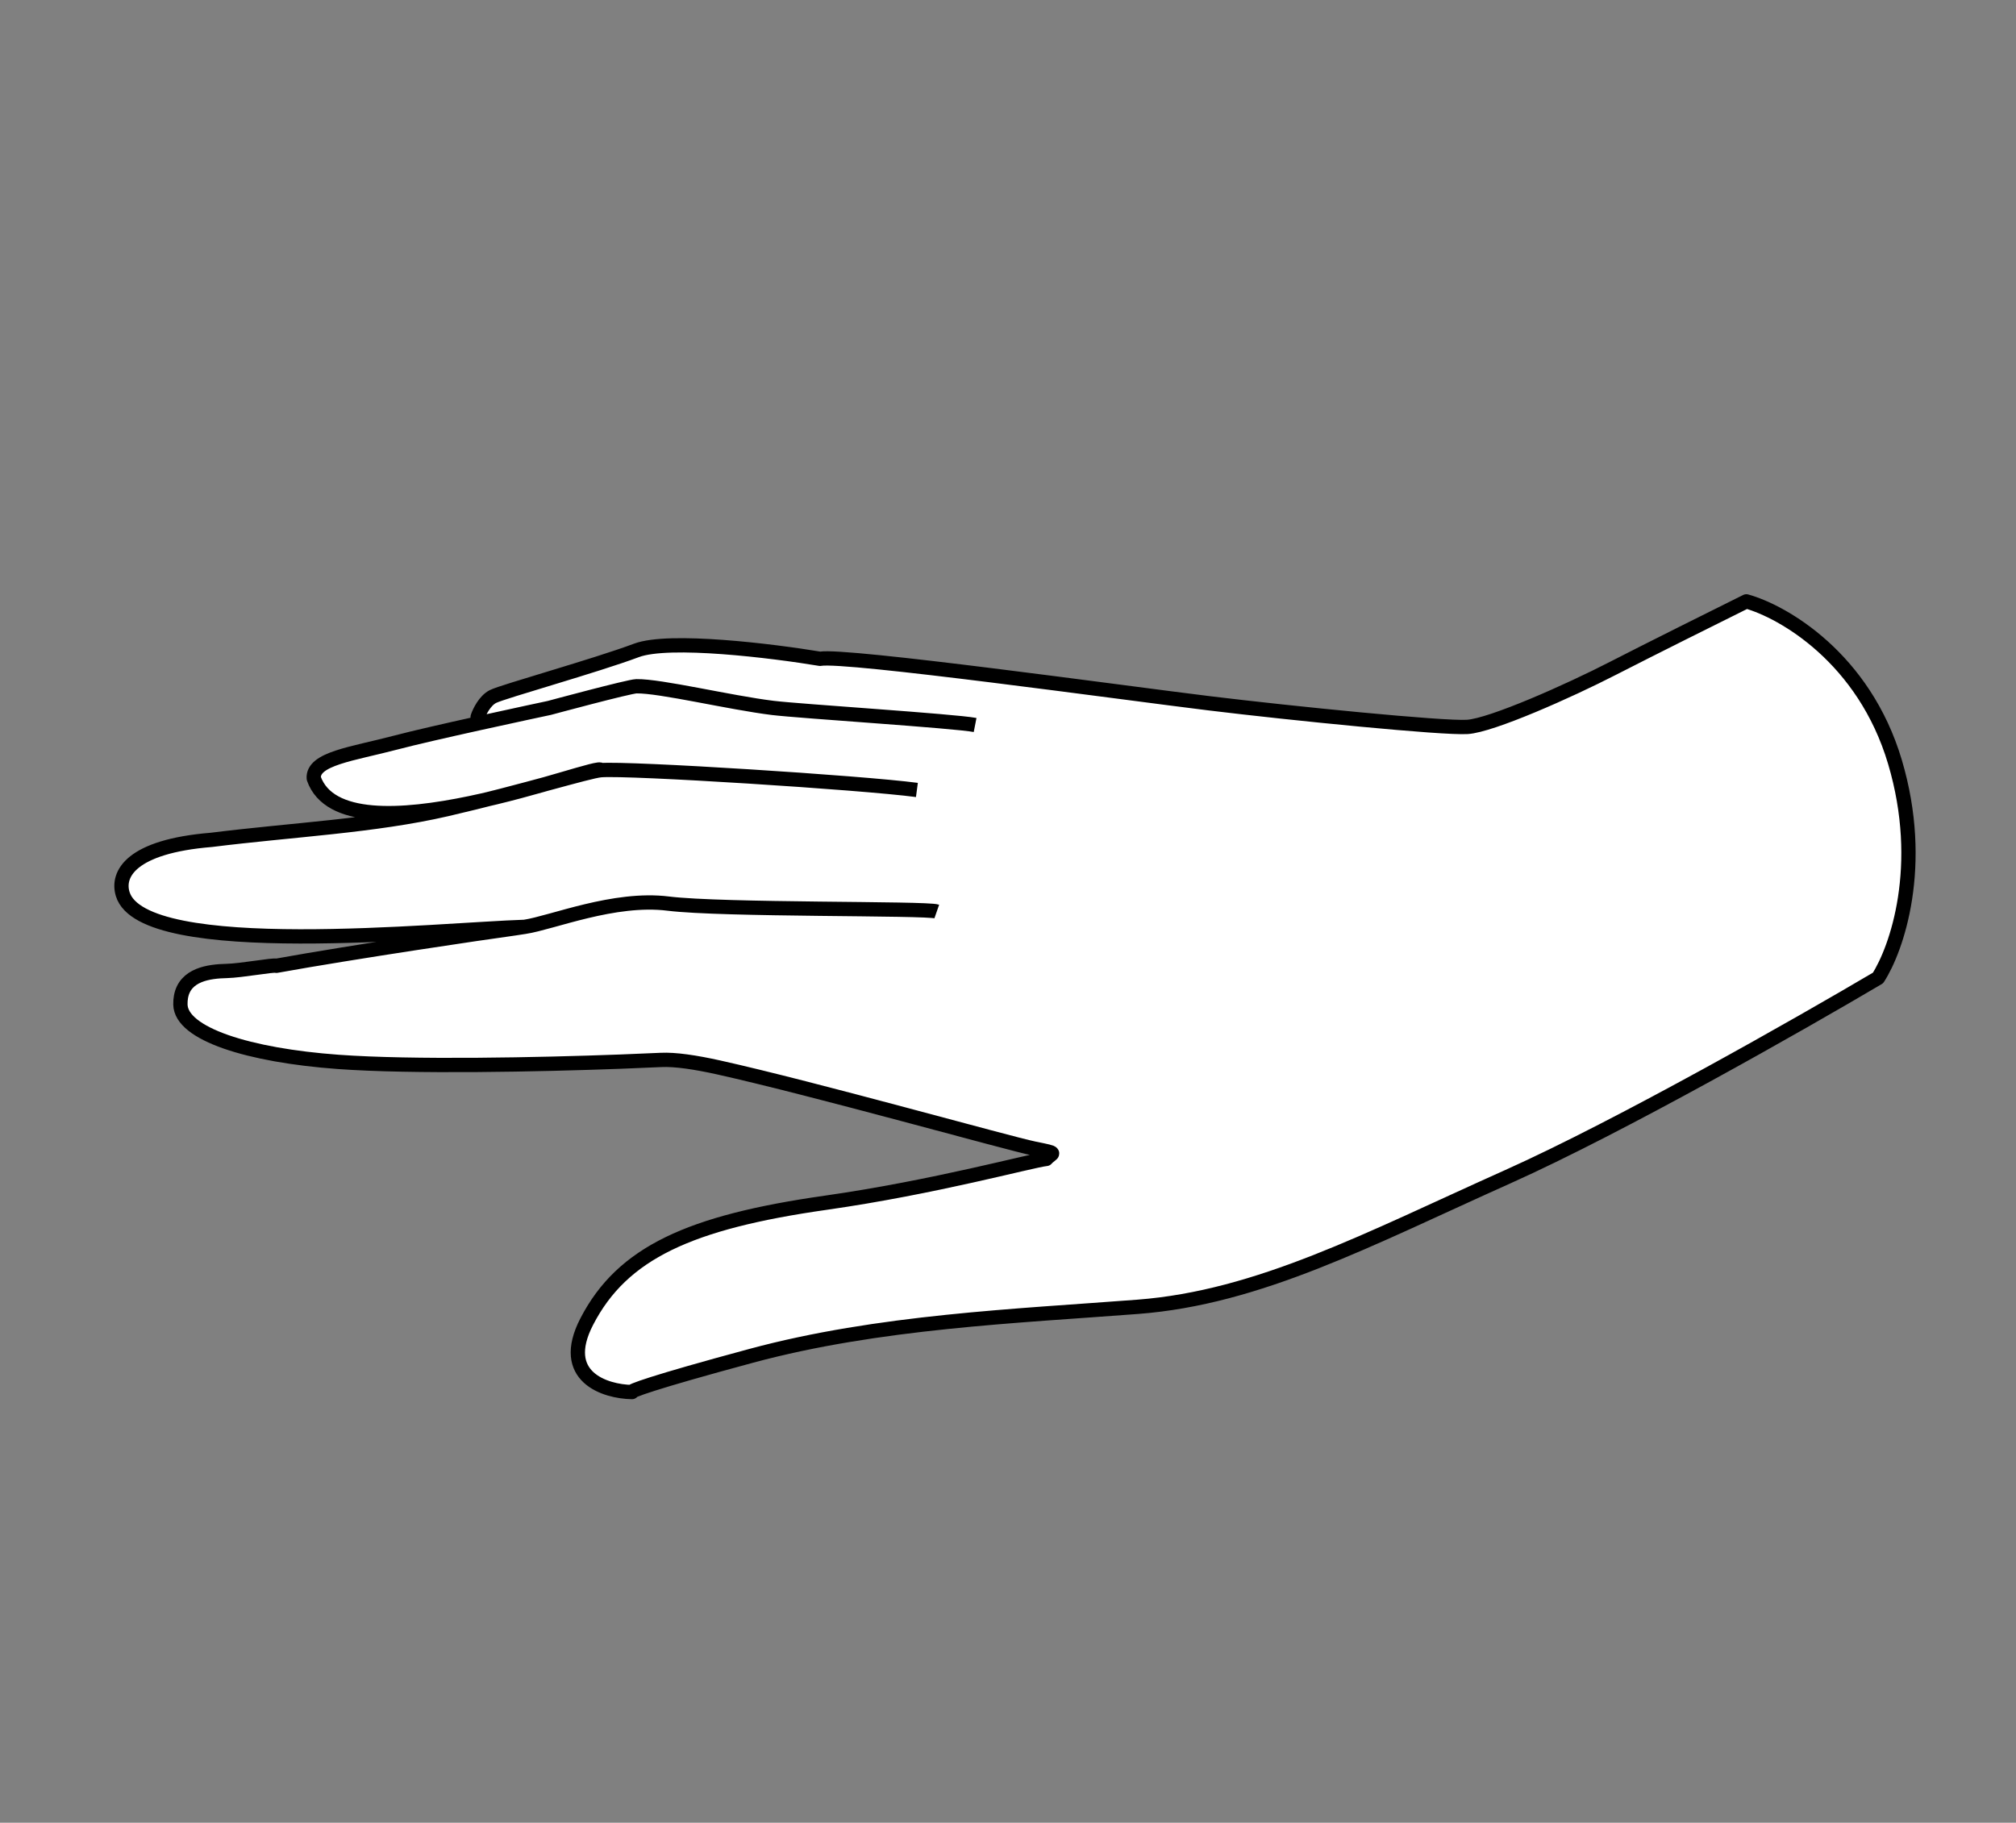 <?xml version="1.0" encoding="UTF-8"?> <svg xmlns="http://www.w3.org/2000/svg" width="282" height="255" viewBox="0 0 282 255" fill="none"><rect x="0" y="0" width="282" height="255" fill="#808080" stroke="none"/> <path d="M262.699 136.821C251.994 143.15 226.658 157.566 210.95 164.605C191.315 173.404 176.112 181.523 159.148 182.825C142.183 184.126 122.873 184.885 105.11 189.674C90.9 193.506 88.049 194.655 88.401 194.751C84.63 194.684 78.085 192.619 82.073 184.898C87.058 175.245 96.517 170.97 115.505 168.266C130.695 166.103 144.293 162.349 146.361 162.135C147.16 161.207 148.264 161.419 144.68 160.692C141.085 159.963 113.876 152.305 100.533 149.338C97.244 148.607 94.429 148.193 92.467 148.286C90.866 148.362 88.931 148.445 86.758 148.525C75.459 148.945 57.742 149.32 47.291 148.558C34.83 147.65 25.315 144.669 25.236 140.532C25.228 140.14 25.256 139.782 25.316 139.453C25.882 136.305 29.3 135.895 31.69 135.841C33.801 135.793 38.296 134.939 38.658 135.115C49.504 133.153 68.56 130.343 70.98 130.028C71.597 129.948 72.409 129.816 73.392 129.668C61.581 130.028 20.032 134.399 17.168 125.086C16.31 122.298 18.3 118.418 29.565 117.499C40.807 116.089 52.342 115.556 62.517 113.201C64.56 112.728 66.535 112.245 68.406 111.772C58.161 114.17 46.243 115.564 43.892 108.903C43.673 106.127 49.321 105.478 55.354 103.888C57.888 103.221 62.507 102.169 66.815 101.215L66.815 100.307C67.054 99.59 67.818 98.014 68.964 97.441C70.397 96.725 83.291 93.143 89.022 90.994C93.606 89.275 108.063 91.061 114.719 92.169C118.101 91.501 157.435 96.962 169.122 98.389C180.809 99.816 201.864 101.916 205.251 101.698C208.639 101.48 219.382 96.71 225.643 93.49C230.652 90.915 240.156 86.179 244.282 84.133C249.408 85.555 260.744 92.037 265.069 106.598C269.394 121.158 265.291 132.813 262.699 136.821Z" fill="white"></path> <path d="M131.039 127.518C129.593 127.015 101.062 127.36 93.467 126.415C85.909 125.474 77.228 129.091 73.392 129.668M73.392 129.668C72.409 129.816 71.597 129.948 70.98 130.028C68.56 130.343 49.504 133.153 38.658 135.115C38.296 134.939 33.801 135.793 31.69 135.841C29.3 135.895 25.882 136.305 25.316 139.453C25.256 139.782 25.228 140.14 25.236 140.532C25.315 144.669 34.83 147.65 47.291 148.558C57.742 149.32 75.459 148.945 86.758 148.525C88.931 148.445 90.866 148.362 92.467 148.286C94.429 148.193 97.244 148.607 100.533 149.338C113.876 152.305 141.085 159.963 144.68 160.692C148.264 161.419 147.16 161.207 146.361 162.135C144.293 162.349 130.695 166.103 115.505 168.266C96.517 170.97 87.058 175.245 82.073 184.898C78.085 192.619 84.63 194.684 88.401 194.751C88.049 194.655 90.9 193.506 105.11 189.674C122.873 184.885 142.183 184.126 159.148 182.825C176.112 181.523 191.315 173.404 210.95 164.605C226.658 157.566 251.994 143.15 262.699 136.821C265.291 132.813 269.394 121.158 265.069 106.598C260.744 92.037 249.408 85.555 244.282 84.133C240.156 86.179 230.652 90.915 225.643 93.49C219.382 96.71 208.639 101.48 205.251 101.698C201.864 101.916 180.809 99.816 169.122 98.389C157.435 96.962 118.101 91.501 114.719 92.169C108.063 91.061 93.606 89.275 89.022 90.994C83.291 93.143 70.397 96.725 68.964 97.441C67.818 98.014 67.054 99.59 66.815 100.307L66.815 101.215M73.392 129.668C61.581 130.028 20.032 134.399 17.167 125.086C16.31 122.298 18.3 118.418 29.565 117.499C40.807 116.089 52.342 115.556 62.517 113.201C73.362 110.69 82.278 107.901 84.035 107.75M84.035 107.75C87.895 107.418 120.505 109.486 128.257 110.517M84.035 107.75C84.463 106.336 48.19 121.081 43.892 108.903C43.673 106.127 49.321 105.478 55.354 103.888C57.888 103.221 62.507 102.169 66.815 101.215M136.399 101.429C133.533 100.871 111.882 99.502 108.101 99.039C102.085 98.302 92.393 95.952 89.022 96.009C87.999 96.026 76.844 99.039 76.844 99.039C76.844 99.039 72.06 100.055 66.815 101.215" stroke="black" stroke-width="2" stroke-linejoin="round"></path> </svg> 